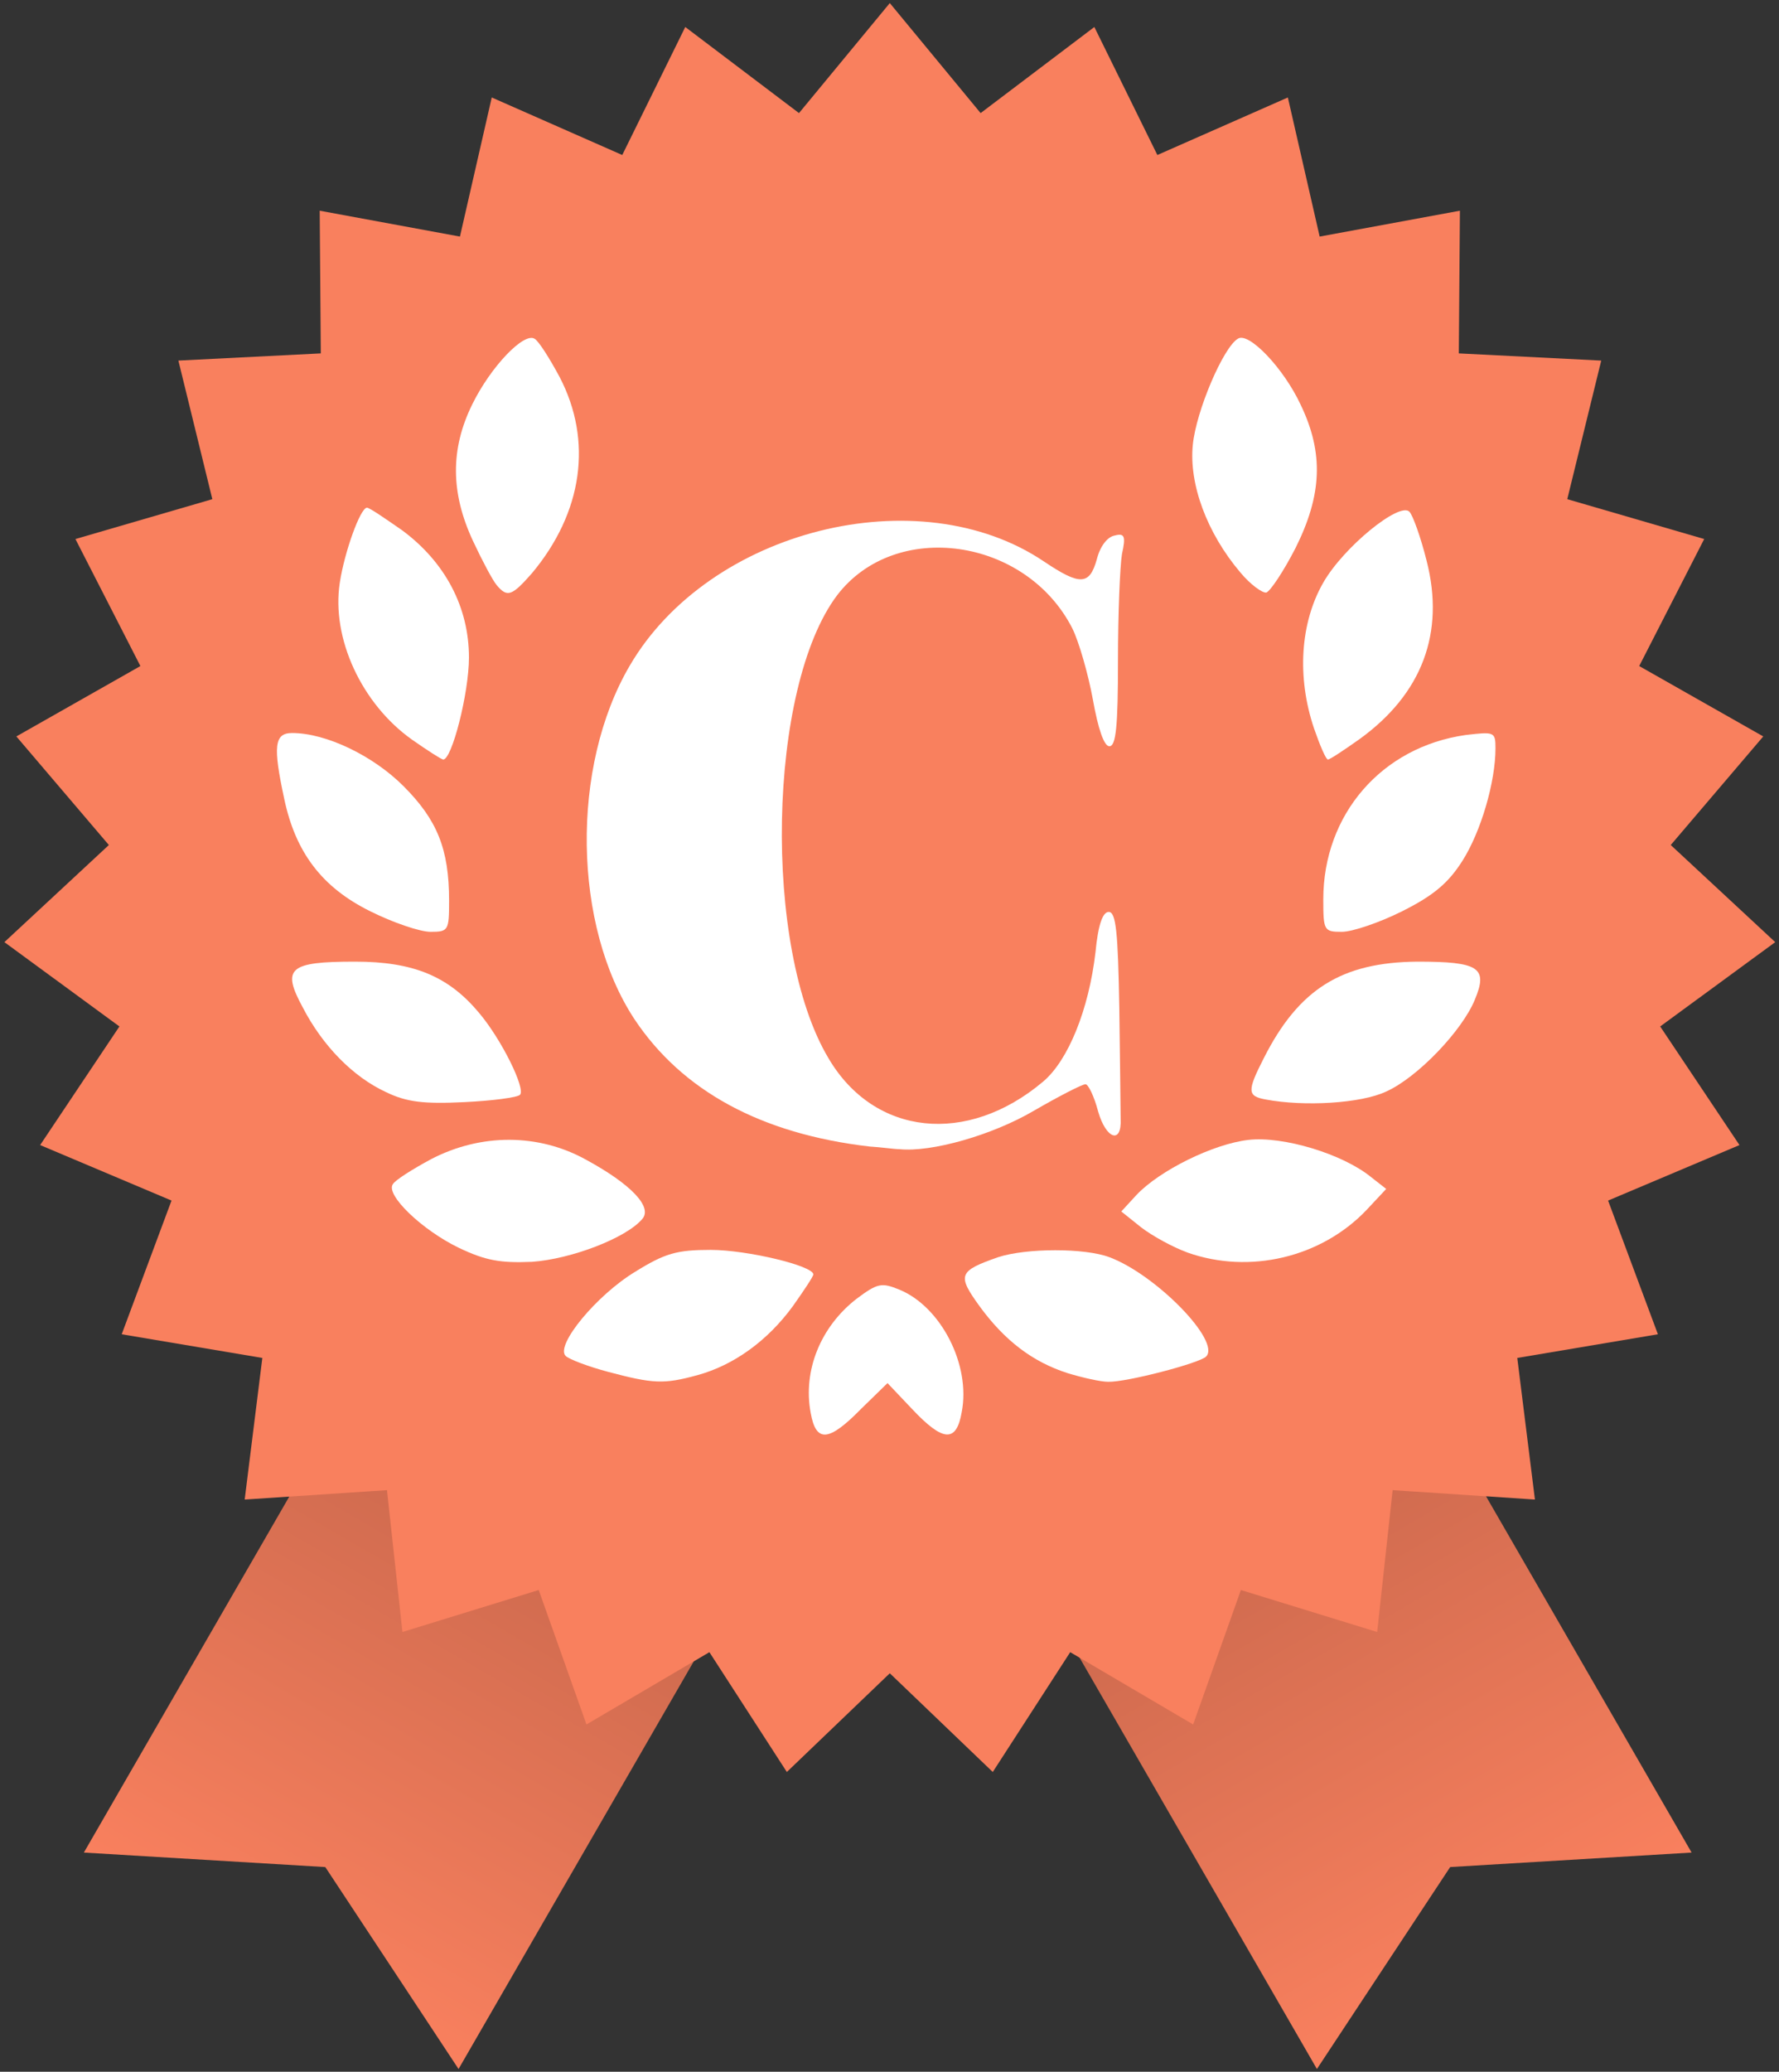 <?xml version="1.0" encoding="UTF-8"?> <svg xmlns="http://www.w3.org/2000/svg" width="476" height="554" viewBox="0 0 476 554" fill="none"><rect x="0" y="0" width="476" height="554" fill="#333333" stroke="none"/><path d="M120.838 324.957L221.09 382.838L122.693 553.266L87.037 499.263L22.441 495.386L120.838 324.957Z" fill="url(#paint0_linear_3851_5598)"></path><path d="M253.964 382.836L354.216 324.955L452.613 495.384L388.017 499.261L352.361 553.264L253.964 382.836Z" fill="url(#paint1_linear_3851_5598)"></path><path d="M238.082 0.824L262.381 30.242L292.809 7.221L309.669 41.45L344.586 26.066L353.098 63.261L390.622 56.344L390.327 94.499L428.434 96.423L419.348 133.481L455.984 144.141L438.596 178.104L471.787 196.926L447.035 225.964L474.991 251.933L444.21 274.48L465.423 306.196L430.271 321.037L443.599 356.79L405.972 363.124L410.695 400.987L372.622 398.474L368.486 436.404L332.019 425.179L319.247 461.133L286.351 441.8L265.632 473.84L238.082 447.442L210.532 473.84L189.812 441.8L156.917 461.133L144.145 425.179L107.678 436.404L103.541 398.474L65.469 400.987L70.191 363.124L32.565 356.79L45.892 321.037L10.741 306.196L31.954 274.48L1.173 251.933L29.128 225.964L4.377 196.926L37.567 178.104L20.18 144.141L56.816 133.481L47.73 96.423L85.837 94.499L85.542 56.344L123.065 63.261L131.577 26.066L166.494 41.45L183.354 7.221L213.783 30.242L238.082 0.824Z" fill="#F9805E"></path><path d="M216.913 377.822C214.786 366.481 219.571 354.786 229.14 347.343C234.81 343.091 235.873 342.913 240.658 344.863C251.822 349.47 259.796 365.064 257.315 377.645C255.897 385.796 252.353 385.619 244.025 376.759L237.468 369.848L230.38 376.759C221.697 385.619 218.33 385.796 216.913 377.822Z" fill="white"></path><path d="M162.689 366.836C157.373 365.418 152.234 363.469 151.348 362.583C148.513 359.748 159.676 346.28 169.954 340.078C177.928 335.116 181.118 334.23 190.155 334.23C199.901 334.23 217.621 338.483 217.621 340.787C217.621 341.319 215.141 345.04 212.128 349.293C205.395 358.507 196.357 365.064 186.611 367.722C177.574 370.202 174.739 370.025 162.689 366.836Z" fill="white"></path><path d="M285.667 367.191C276.276 364.179 268.833 358.508 262.099 349.294C256.075 340.965 256.429 339.902 267.061 336.181C274.681 333.7 290.275 333.7 296.831 336.181C309.235 340.788 326.778 358.686 322.703 362.761C320.931 364.533 301.261 369.672 296.477 369.495C294.527 369.495 289.743 368.432 285.667 367.191Z" fill="white"></path><path d="M122.819 333.699C112.895 328.915 103.149 319.523 105.098 316.688C105.63 315.625 110.414 312.612 115.376 309.954C128.666 303.043 144.083 303.043 156.841 310.131C168.891 316.688 174.562 322.713 171.904 325.902C167.651 331.041 152.766 336.712 142.311 337.421C133.805 337.775 129.907 337.066 122.819 333.699Z" fill="white"></path><path d="M317.741 334.941C313.842 333.523 308.349 330.511 305.337 328.207L300.021 323.954L304.096 319.524C310.298 312.968 324.652 305.88 334.043 304.816C343.258 303.753 359.206 308.538 366.826 314.74L370.901 317.929L365.762 323.423C353.536 336.358 334.221 340.788 317.741 334.941Z" fill="white"></path><path d="M232.684 306.587C203.623 303.22 182.536 291.702 169.777 272.564C153.297 247.579 152.588 205.05 168.537 177.938C189.801 141.612 245.797 127.613 279.288 150.117C289.034 156.674 291.515 156.497 293.464 149.586C294.35 146.042 296.299 143.561 298.249 143.206C300.907 142.498 301.261 143.384 300.198 148.168C299.666 151.358 299.135 164.116 299.135 176.698C299.135 194.241 298.603 199.557 296.831 199.557C295.413 199.557 293.818 194.949 292.401 186.975C291.16 180.242 288.68 171.559 286.908 168.015C274.503 143.738 239.595 138.776 224.001 159.155C205.395 183.786 203.977 253.426 221.697 283.019C233.924 303.752 258.732 306.41 279.111 289.221C285.844 283.551 291.338 269.906 293.11 254.667C293.818 247.224 295.059 243.857 296.654 243.857C298.603 243.857 299.135 249.174 299.489 269.552C299.666 283.728 299.843 297.018 299.843 299.145C300.198 306.055 295.945 304.638 293.818 297.195C292.755 293.12 291.16 289.93 290.452 289.93C289.566 289.93 283.364 293.12 276.63 297.018C265.466 303.575 249.164 308.182 240.658 307.296C239.24 307.296 235.696 306.764 232.684 306.587Z" fill="white"></path><path d="M103.326 292.057C94.466 287.982 86.315 279.653 80.999 269.375C75.329 258.92 77.278 257.148 94.998 257.148C110.592 257.148 119.983 261.047 128.135 270.793C134.16 277.881 140.716 291.171 139.121 292.766C138.412 293.475 131.679 294.361 124.236 294.715C113.427 295.247 108.82 294.715 103.326 292.057Z" fill="white"></path><path d="M338.651 294.006C333.689 293.12 333.689 291.703 338.119 283.02C347.511 264.414 359.029 257.326 379.23 257.148C395.71 257.148 398.191 258.743 394.647 267.249C391.28 275.577 379.23 288.159 370.902 291.88C364.168 295.07 348.929 295.956 338.651 294.006Z" fill="white"></path><path d="M99.074 243.681C86.138 237.302 79.05 227.91 76.038 213.557C73.025 199.558 73.38 196.014 78.164 196.014C87.201 196.014 99.783 202.039 107.934 210.19C116.971 219.227 120.161 227.024 120.161 240.846C120.161 248.82 119.984 249.175 115.199 249.175C112.364 249.175 105.099 246.694 99.074 243.681Z" fill="white"></path><path d="M354.067 240.491C354.067 217.809 369.661 199.735 392.166 196.545C399.786 195.659 400.14 195.659 400.14 200.089C400.14 209.126 396.241 222.417 391.28 230.213C387.559 236.061 383.66 239.428 375.154 243.681C369.13 246.694 361.864 249.174 359.029 249.174C354.245 249.174 354.067 248.82 354.067 240.491Z" fill="white"></path><path d="M110.237 197.786C96.77 188.217 88.618 170.674 90.922 155.789C92.162 147.638 96.415 135.766 98.187 135.766C98.896 135.766 102.972 138.601 107.579 141.79C119.097 150.296 125.476 162.346 125.476 175.813C125.476 185.382 120.869 203.28 118.566 203.102C117.857 202.925 114.313 200.622 110.237 197.786Z" fill="white"></path><path d="M351.586 194.772C346.979 181.128 347.865 166.597 354.067 155.788C359.56 146.219 374.445 134.169 377.103 136.827C377.989 137.713 380.116 143.561 381.71 149.94C386.672 169.255 380.47 185.558 363.813 197.608C359.56 200.62 355.839 203.101 355.307 203.101C354.776 203.101 353.181 199.38 351.586 194.772Z" fill="white"></path><path d="M132.919 156.497C131.856 155.256 129.021 149.94 126.54 144.624C120.515 131.688 120.515 119.993 126.363 108.12C131.325 98.02 140.185 88.805 143.02 90.577C144.083 91.109 147.096 95.894 149.754 100.855C158.614 117.867 155.956 137.004 142.311 153.307C136.995 159.332 135.755 159.863 132.919 156.497Z" fill="white"></path><path d="M331.917 153.131C322.88 142.499 318.096 129.386 319.159 118.931C320.045 109.894 327.31 92.882 331.209 90.579C334.044 88.63 343.436 98.376 348.043 108.299C354.245 121.235 353.713 132.399 346.625 146.575C343.436 152.777 339.892 158.093 338.828 158.447C337.765 158.624 334.575 156.321 331.917 153.131Z" fill="white"></path><defs><linearGradient id="paint0_linear_3851_5598" x1="170.964" y1="353.897" x2="72.567" y2="524.326" gradientUnits="userSpaceOnUse"><stop stop-color="#BA6047"></stop><stop offset="1" stop-color="#F9805E"></stop></linearGradient><linearGradient id="paint1_linear_3851_5598" x1="304.09" y1="353.896" x2="402.487" y2="524.324" gradientUnits="userSpaceOnUse"><stop stop-color="#BA6047"></stop><stop offset="1" stop-color="#F9805E"></stop></linearGradient></defs></svg> 